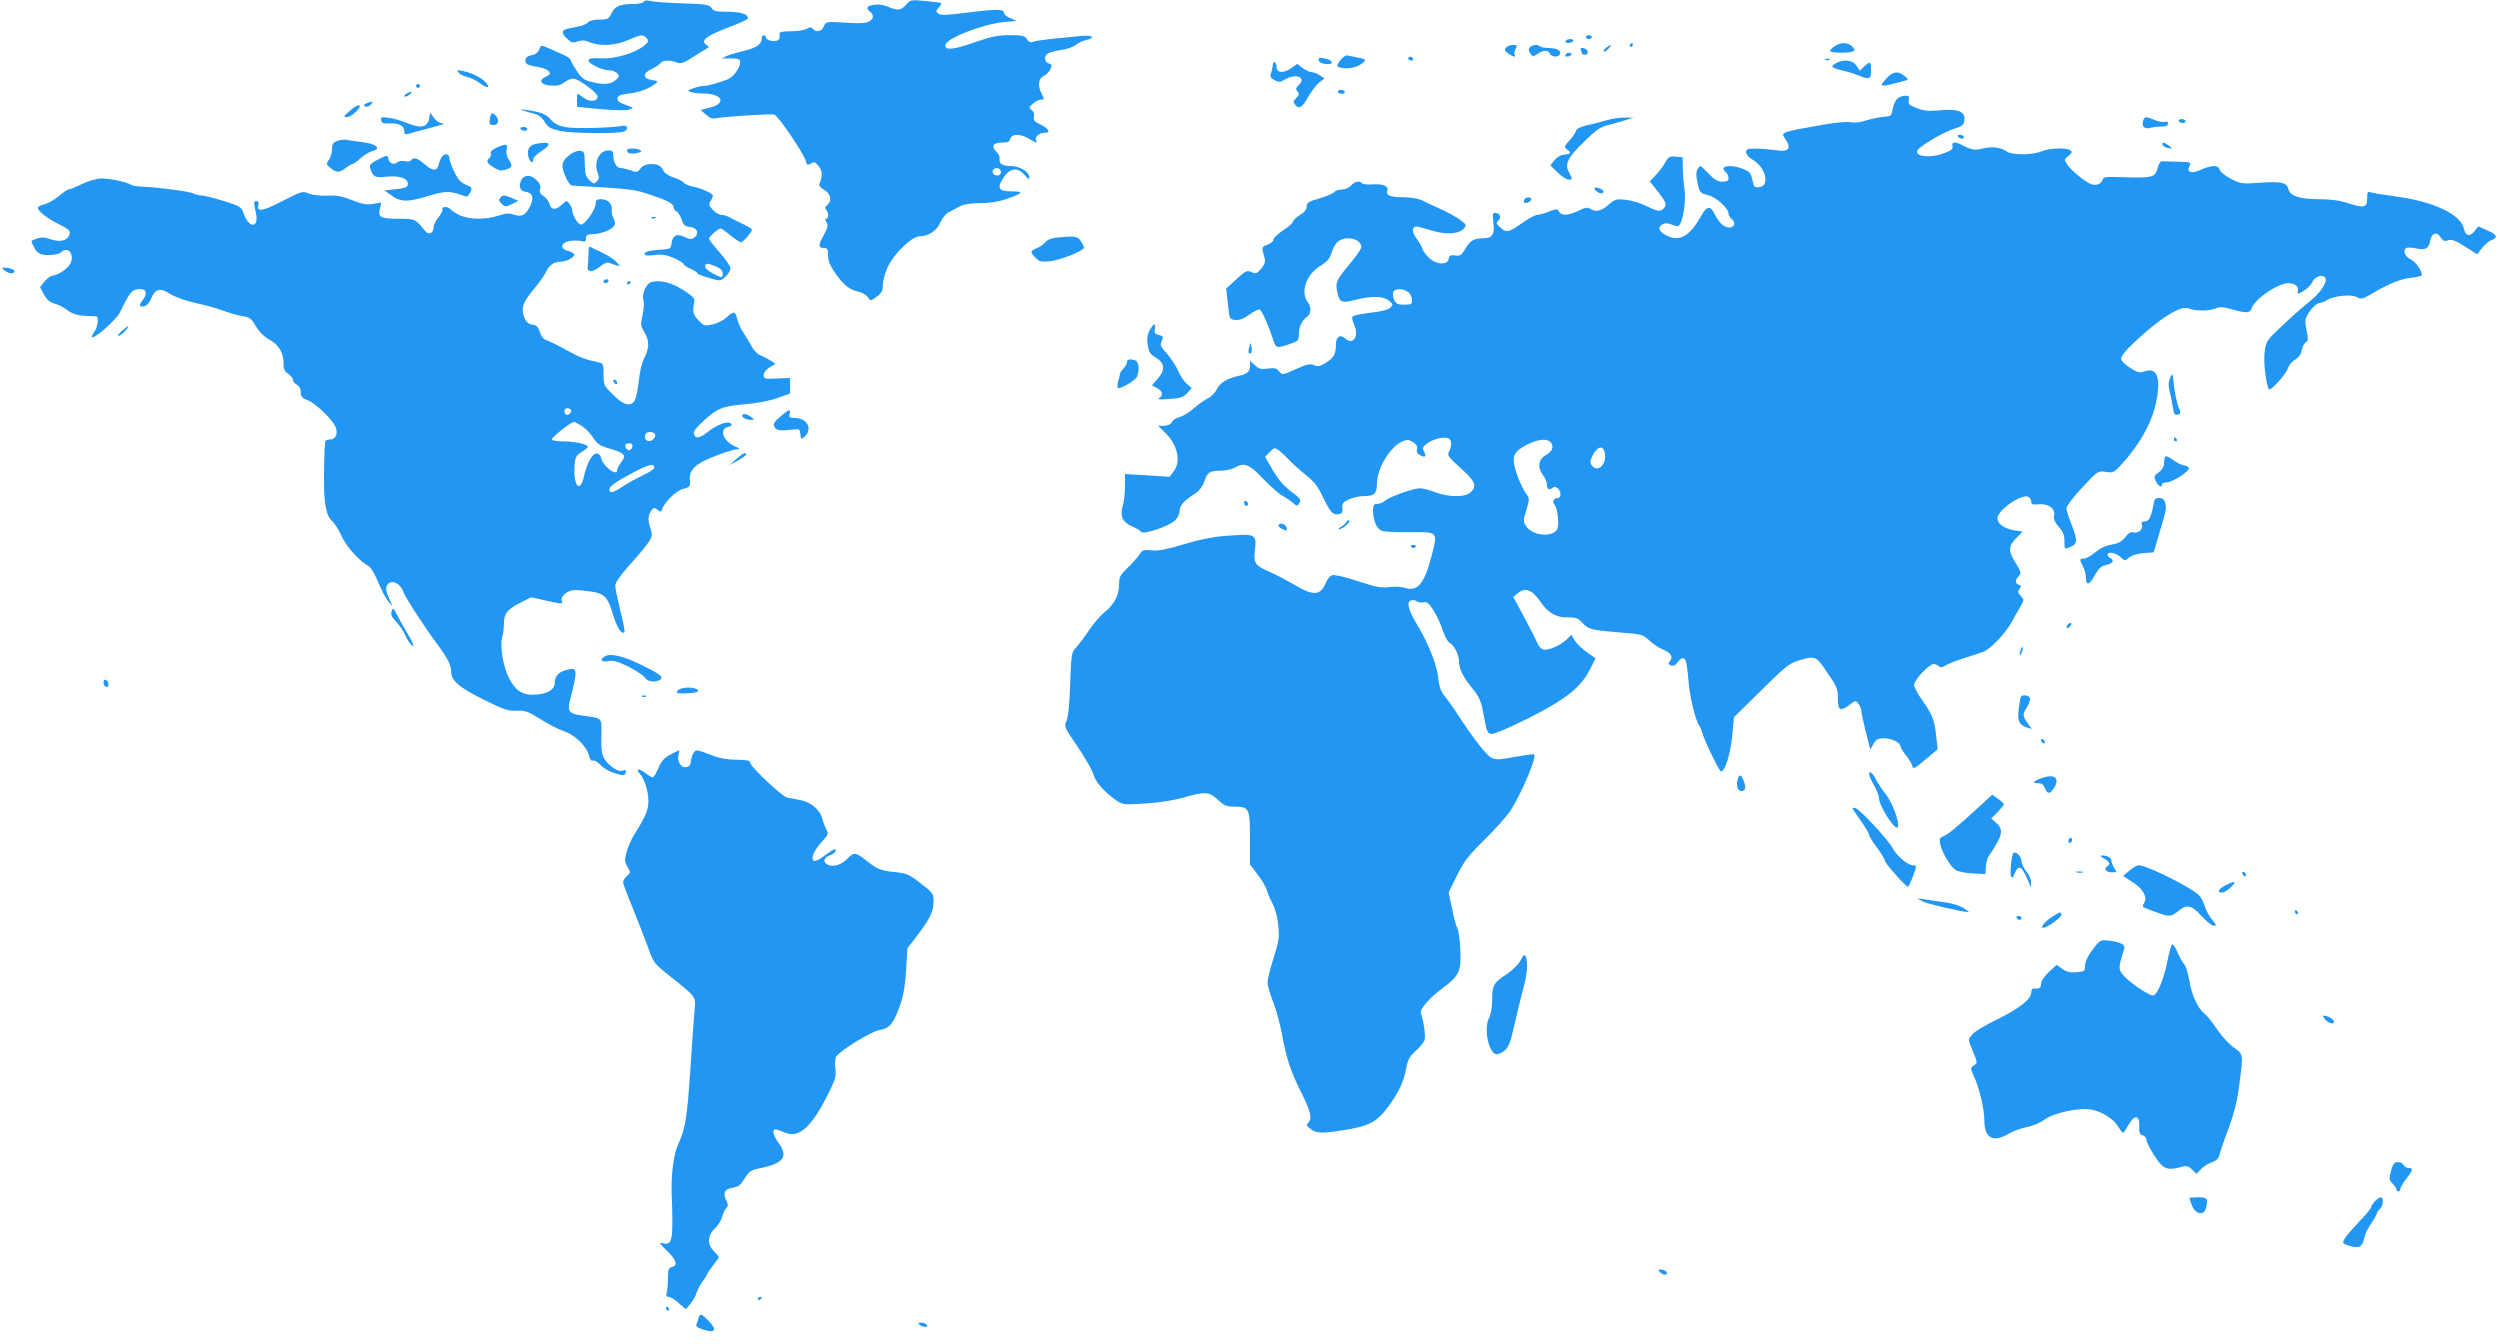 <?xml version="1.0" standalone="no"?>
<!DOCTYPE svg PUBLIC "-//W3C//DTD SVG 20010904//EN"
 "http://www.w3.org/TR/2001/REC-SVG-20010904/DTD/svg10.dtd">
<svg version="1.0" xmlns="http://www.w3.org/2000/svg"
 width="1280pt" height="688pt" viewBox="0 0 1280 688"
 preserveAspectRatio="xMidYMid meet">
<g transform="translate(0,688) scale(0.1,-0.1)"
fill="#2196f3" stroke="none">
<path d="M3296 6871 c-4 -6 -24 -11 -45 -11 -75 0 -102 -11 -119 -46 -15 -31
-19 -34 -63 -34 -28 0 -51 -6 -58 -14 -7 -8 -26 -17 -42 -20 -16 -3 -42 -9
-59 -12 -36 -7 -38 -23 -6 -53 21 -20 29 -22 54 -13 21 7 37 6 61 -4 52 -22
132 -18 197 11 66 29 77 30 95 9 12 -14 10 -19 -14 -39 -49 -38 -149 -67 -218
-64 -42 3 -64 0 -66 -8 -6 -16 68 -53 105 -53 16 0 36 -7 43 -16 11 -14 10
-19 -10 -35 -26 -22 -63 -24 -125 -8 -36 9 -49 19 -75 59 -17 26 -31 52 -31
56 0 5 -19 17 -43 27 -23 11 -57 25 -75 33 -31 14 -33 13 -41 -9 -6 -16 -20
-26 -40 -30 -22 -5 -31 -12 -31 -26 0 -20 9 -25 71 -35 21 -4 42 -13 49 -21
10 -12 7 -17 -14 -27 -41 -18 -29 -42 23 -46 33 -3 52 2 73 18 19 14 37 20 51
16 33 -9 117 -74 117 -90 0 -26 -40 -30 -71 -7 -15 12 -30 21 -32 21 -2 0 -3
-15 -3 -34 l1 -33 122 -12 c73 -6 131 -7 145 -2 22 9 22 9 3 16 -55 19 -66 26
-63 43 2 13 17 18 58 23 51 5 106 26 139 53 11 9 8 12 -20 16 -49 7 -50 35 -2
57 21 10 42 24 46 31 10 14 46 16 81 2 22 -8 35 -4 87 30 33 21 65 41 72 44 8
3 6 8 -6 16 -32 21 -2 46 103 86 56 21 104 42 107 47 13 21 -32 37 -102 37
-58 0 -72 3 -82 19 -11 17 -28 20 -150 24 -76 2 -150 8 -164 12 -16 4 -29 3
-33 -4z"/>
<path d="M4639 6856 c-26 -30 -42 -32 -94 -10 -24 10 -51 13 -72 9 -36 -6 -41
-16 -18 -35 21 -18 19 -37 -7 -51 -15 -8 -53 -10 -120 -5 -98 6 -98 6 -110
-19 -12 -27 -37 -32 -56 -13 -10 10 -17 10 -32 0 -11 -6 -47 -12 -80 -12 -43
0 -60 -4 -59 -12 4 -30 -3 -38 -31 -38 -18 0 -33 6 -36 15 -8 21 -24 19 -24
-3 0 -28 -29 -48 -90 -62 -30 -7 -68 -18 -85 -25 l-30 -14 48 0 c38 -1 47 -4
47 -18 0 -30 -36 -79 -66 -90 -63 -23 -101 -33 -121 -33 -11 0 -35 -5 -53 -12
-30 -10 -32 -12 -14 -19 10 -4 42 -8 70 -8 95 -2 114 -51 28 -72 l-47 -12 28
-24 c20 -18 34 -23 55 -18 39 8 282 24 295 18 23 -10 151 -200 161 -238 5 -21
8 -22 26 -12 16 10 22 8 39 -13 20 -23 21 -53 5 -90 -4 -10 4 -21 24 -32 34
-19 41 -57 15 -78 -11 -9 -13 -16 -5 -24 13 -13 13 -46 0 -46 -6 0 -6 -7 2
-19 9 -15 6 -27 -15 -66 -29 -50 -28 -65 4 -65 15 0 19 -7 19 -38 0 -29 10
-53 39 -94 44 -61 71 -82 119 -92 17 -4 38 -17 46 -28 14 -20 14 -20 45 3 25
18 31 30 31 61 0 20 12 62 26 93 32 67 123 155 161 155 46 0 90 29 107 70 9
22 27 44 43 53 15 8 42 22 58 31 20 10 55 16 102 16 48 0 95 7 135 21 85 29
93 39 31 39 -70 0 -81 16 -46 69 33 52 74 57 110 14 17 -21 22 -24 23 -11 0
28 -48 58 -96 58 -43 0 -61 12 -56 41 1 8 -6 23 -17 33 -28 26 -16 46 29 46
29 0 39 4 43 20 7 26 51 26 95 0 36 -22 46 -25 37 -10 -10 17 15 40 42 40 35
0 24 21 -21 43 -31 15 -37 22 -32 39 3 14 -1 26 -12 35 -16 12 -15 14 7 33 13
11 31 20 42 20 16 0 17 2 3 28 -22 42 -18 81 10 93 13 6 29 22 34 35 9 19 8
24 -8 29 -25 8 -26 41 -2 53 9 5 39 12 65 16 27 3 60 15 73 25 14 11 38 23 54
26 52 11 34 27 -22 21 -29 -3 -93 -9 -143 -14 -49 -5 -98 -12 -107 -16 -11 -5
-21 -1 -30 13 -11 18 -23 21 -88 21 -60 0 -95 -7 -175 -35 -114 -40 -155 -44
-155 -17 0 34 188 108 300 119 l65 6 -32 14 c-18 7 -33 20 -33 28 0 20 -44 19
-200 -1 -96 -12 -124 -13 -136 -3 -13 10 -12 14 2 30 10 11 15 21 13 23 -2 2
-38 7 -81 11 -74 7 -77 6 -99 -19z m485 -851 c3 -9 -1 -18 -10 -22 -19 -7 -39
11 -30 26 10 16 33 13 40 -4z"/>
<path d="M8120 6690 c0 -5 7 -10 15 -10 8 0 15 5 15 10 0 6 -7 10 -15 10 -8 0
-15 -4 -15 -10z"/>
<path d="M8015 6670 c-3 -5 3 -10 14 -10 11 0 23 5 26 10 3 6 -3 10 -14 10
-11 0 -23 -4 -26 -10z"/>
<path d="M8345 6650 c-3 -5 -1 -10 4 -10 6 0 11 5 11 10 0 6 -2 10 -4 10 -3 0
-8 -4 -11 -10z"/>
<path d="M9393 6643 c-13 -8 -23 -19 -23 -24 0 -10 90 -12 115 -3 14 6 14 8
-1 25 -21 23 -61 24 -91 2z"/>
<path d="M7711 6636 c-10 -11 -7 -17 11 -30 25 -18 42 -21 33 -6 -3 5 -1 19 5
30 9 17 8 20 -13 20 -14 0 -30 -6 -36 -14z"/>
<path d="M7832 6637 c-7 -8 -6 -18 3 -31 13 -17 15 -17 37 -2 28 20 57 21 64
1 7 -17 40 -20 50 -4 11 18 -13 33 -55 33 -22 1 -43 4 -47 9 -11 11 -40 8 -52
-6z"/>
<path d="M8224 6636 c-10 -8 -16 -17 -13 -20 3 -3 14 3 24 14 21 23 17 26 -11
6z"/>
<path d="M8094 6623 c3 -8 6 -17 6 -19 0 -2 7 -4 15 -4 23 0 18 27 -6 33 -15
4 -19 2 -15 -10z"/>
<path d="M8015 6600 c-3 -5 1 -10 9 -10 8 0 18 5 21 10 3 6 -1 10 -9 10 -8 0
-18 -4 -21 -10z"/>
<path d="M6862 6571 c-18 -25 -19 -30 -6 -35 29 -11 76 -6 105 11 38 23 37 31
-8 38 -21 4 -45 9 -54 11 -8 2 -24 -8 -37 -25z"/>
<path d="M6752 6571 c2 -10 15 -17 37 -19 44 -4 38 20 -8 29 -26 6 -31 4 -29
-10z"/>
<path d="M7210 6580 c0 -5 7 -10 16 -10 8 0 12 5 9 10 -3 6 -10 10 -16 10 -5
0 -9 -4 -9 -10z"/>
<path d="M9348 6573 c7 -3 16 -2 19 1 4 3 -2 6 -13 5 -11 0 -14 -3 -6 -6z"/>
<path d="M9403 6558 c-35 -17 -28 -25 30 -39 28 -6 66 -18 84 -26 54 -22 63
-18 63 27 0 46 -5 48 -36 19 l-22 -21 -17 26 c-19 28 -61 34 -102 14z"/>
<path d="M6519 6558 c-1 -2 -3 -12 -4 -23 -2 -11 -6 -27 -9 -36 -5 -10 2 -20
19 -29 23 -12 30 -12 54 3 57 34 113 10 70 -29 -13 -12 -16 -21 -9 -28 14 -14
13 -22 -6 -41 -13 -12 -14 -19 -4 -30 21 -26 37 -17 68 39 17 29 42 63 57 74
l26 20 -23 16 c-12 9 -31 16 -41 16 -10 0 -31 10 -47 21 l-28 22 -31 -22 c-39
-28 -76 -25 -75 7 0 17 -11 31 -17 20z"/>
<path d="M2348 6508 c7 -9 27 -18 44 -22 17 -3 47 -18 65 -32 38 -29 56 -25
29 5 -22 24 -73 49 -118 58 -29 6 -31 4 -20 -9z"/>
<path d="M9659 6479 c-44 -47 -38 -48 95 -12 19 5 19 6 -3 24 -33 27 -59 24
-92 -12z"/>
<path d="M2130 6440 c0 -5 5 -10 10 -10 6 0 10 5 10 10 0 6 -4 10 -10 10 -5 0
-10 -4 -10 -10z"/>
<path d="M6850 6410 c0 -5 9 -10 21 -10 11 0 17 5 14 10 -3 6 -13 10 -21 10
-8 0 -14 -4 -14 -10z"/>
<path d="M2080 6400 c-8 -5 -12 -11 -9 -14 3 -3 14 1 25 9 21 16 8 20 -16 5z"/>
<path d="M9716 6377 c-10 -8 -21 -31 -25 -53 -6 -37 -8 -39 -46 -42 -22 -2
-62 -10 -88 -18 -29 -10 -61 -14 -80 -10 -18 4 -75 -1 -127 -10 -227 -39 -234
-41 -212 -71 37 -53 22 -73 -45 -62 -27 4 -72 8 -100 8 -46 1 -53 -2 -53 -18
0 -11 14 -28 34 -39 67 -39 89 -134 34 -140 -23 -3 -28 1 -33 25 -11 49 -13
52 -51 68 -62 26 -126 15 -89 -15 8 -7 15 -21 15 -31 0 -15 -7 -19 -32 -19
-23 0 -40 10 -69 40 -21 22 -40 40 -43 40 -3 0 -10 -9 -16 -19 -7 -14 -6 -35
2 -70 10 -47 13 -50 53 -60 43 -11 105 -67 105 -95 0 -8 7 -19 15 -26 36 -30
-1 -61 -41 -35 -13 9 -32 32 -42 53 -25 53 -42 51 -76 -10 -56 -99 -109 -128
-175 -93 -38 19 -46 42 -20 56 15 8 29 7 51 -2 25 -10 31 -10 39 2 19 30 31
124 24 179 -5 30 -9 80 -9 110 l-1 55 -35 3 c-31 3 -38 -1 -54 -30 -10 -18
-32 -47 -49 -65 l-30 -32 29 -36 c53 -67 60 -81 45 -99 -18 -22 -33 -20 -93
10 -28 14 -75 28 -104 31 -49 5 -56 3 -89 -26 -38 -33 -64 -38 -93 -20 -14 9
-27 7 -60 -10 -50 -25 -88 -27 -100 -4 -9 15 -12 15 -51 0 -23 -10 -50 -17
-60 -17 -10 0 -42 -17 -72 -38 -75 -53 -84 -55 -115 -29 -24 21 -25 25 -11 39
17 17 6 38 -20 38 -11 0 -12 -12 -7 -50 8 -61 -5 -80 -53 -80 -46 0 -67 -12
-92 -56 -19 -31 -26 -36 -51 -32 -23 4 -30 0 -32 -16 -5 -33 -58 -33 -96 -1
-17 14 -34 36 -38 48 -3 12 -17 37 -31 55 -25 33 -25 62 -1 62 7 0 42 -9 77
-20 74 -23 140 -19 166 10 15 17 14 20 -17 43 -18 14 -65 40 -103 57 -39 17
-83 38 -98 46 -16 7 -56 14 -90 14 -69 0 -93 10 -84 34 9 23 -23 36 -77 32
-26 -2 -49 1 -52 5 -9 16 -39 10 -57 -11 -9 -11 -29 -20 -46 -20 -16 0 -34 -6
-40 -14 -6 -7 -41 -22 -76 -32 -56 -16 -65 -22 -65 -42 0 -15 -11 -29 -35 -43
-19 -12 -35 -27 -35 -33 0 -7 -22 -27 -50 -45 -27 -18 -50 -39 -50 -48 0 -8
-14 -20 -30 -26 -32 -12 -32 -11 -14 -73 4 -14 -3 -31 -19 -50 -22 -25 -28
-27 -50 -17 -22 10 -29 7 -77 -37 l-52 -48 9 -78 c8 -79 8 -79 38 -82 22 -2
43 6 73 28 24 17 47 28 52 25 12 -7 41 -73 65 -144 19 -58 17 -57 98 -29 33
11 37 17 37 46 0 38 15 71 42 90 22 16 23 50 3 76 -38 51 -7 141 64 184 37 23
50 38 59 70 7 23 22 48 35 57 42 30 117 11 117 -30 0 -7 -19 -36 -42 -65 -85
-103 -90 -111 -83 -155 11 -63 21 -69 92 -51 84 22 145 21 174 -3 22 -18 23
-21 8 -36 -11 -11 -46 -20 -100 -26 -46 -5 -88 -14 -93 -19 -5 -5 -2 -22 7
-43 27 -57 -4 -107 -44 -71 -27 25 -49 11 -49 -31 0 -47 -12 -69 -54 -94 -28
-17 -39 -19 -58 -11 -19 9 -36 6 -93 -20 -69 -31 -70 -31 -86 -11 -13 16 -24
18 -58 14 -35 -5 -46 -2 -66 17 l-25 23 0 -25 c0 -31 -14 -43 -60 -53 -58 -13
-94 -35 -110 -68 -8 -18 -28 -38 -45 -46 -16 -8 -49 -31 -73 -52 -24 -21 -57
-41 -73 -44 -16 -4 -34 -15 -39 -26 -7 -12 -21 -19 -41 -19 l-30 0 35 -34 c65
-61 85 -149 45 -200 l-21 -27 -114 7 -114 7 0 -63 c0 -34 -5 -80 -12 -101 -15
-52 0 -84 49 -104 20 -9 41 -21 45 -28 10 -16 144 28 175 59 12 13 23 35 23
49 0 27 23 53 79 88 21 14 38 36 47 61 16 48 27 56 84 56 25 0 56 7 70 15 51
29 75 20 147 -56 38 -39 81 -78 98 -86 16 -9 40 -25 53 -36 20 -18 24 -19 32
-7 14 21 11 26 -45 68 -33 25 -63 61 -89 106 l-39 67 24 25 c24 23 25 24 48 7
13 -10 36 -32 53 -50 16 -17 54 -51 84 -75 41 -32 62 -59 85 -108 39 -82 53
-98 82 -93 19 4 23 10 20 31 -3 23 2 30 32 45 20 9 55 17 78 17 54 0 67 13 67
67 0 74 69 188 130 213 25 10 34 10 55 -4 18 -12 24 -23 20 -36 -4 -13 1 -22
15 -30 27 -15 35 -8 21 18 -9 17 -7 24 15 41 28 22 85 37 109 27 18 -6 20 -39
4 -68 -10 -19 -4 -28 60 -85 75 -68 84 -90 51 -123 -27 -27 -112 -27 -182 0
-29 11 -64 20 -78 20 -34 0 -157 -44 -179 -64 -10 -9 -27 -16 -39 -16 -18 0
-22 -6 -22 -34 0 -49 18 -92 43 -103 12 -6 77 -9 145 -8 145 2 144 4 113 -117
-37 -145 -73 -189 -136 -168 -19 6 -54 8 -83 4 -42 -5 -68 0 -161 31 -61 20
-119 34 -130 30 -10 -3 -24 -19 -31 -35 -30 -72 -62 -74 -172 -9 -37 21 -89
49 -115 60 -77 33 -85 44 -78 109 9 88 8 88 -155 76 -62 -5 -135 -20 -210 -43
-86 -26 -127 -34 -162 -31 -43 5 -49 2 -64 -21 -9 -14 -36 -45 -60 -67 -38
-37 -44 -47 -44 -84 0 -56 -25 -105 -73 -143 -22 -18 -58 -59 -80 -92 -22 -33
-51 -73 -66 -88 -25 -27 -26 -33 -32 -190 -3 -103 -10 -172 -19 -189 -13 -27
-10 -33 58 -132 39 -57 75 -121 81 -143 11 -39 56 -89 118 -132 31 -21 39 -22
145 -15 70 4 145 16 196 30 112 33 133 31 178 -11 31 -30 44 -35 85 -35 75 0
79 -9 79 -163 l0 -133 40 -53 c22 -29 43 -65 47 -80 3 -14 16 -45 29 -68 13
-25 25 -71 29 -111 6 -61 3 -81 -24 -166 -17 -53 -31 -110 -31 -126 0 -16 13
-63 30 -104 16 -41 36 -116 45 -168 21 -116 44 -186 101 -299 46 -92 53 -126
32 -148 -11 -10 -8 -16 12 -31 30 -24 58 -24 178 -5 122 20 162 41 219 118 55
75 80 127 93 199 8 43 17 60 49 88 21 19 42 44 45 56 6 19 -5 100 -19 135 -8
21 41 78 113 131 83 62 94 86 89 193 -2 50 -9 100 -15 112 -7 12 -19 58 -28
103 l-17 81 43 87 c36 73 59 102 140 182 53 52 111 117 129 143 56 82 141 281
126 295 -2 2 -46 -4 -98 -13 -81 -16 -97 -16 -122 -4 -26 13 -102 112 -182
237 -16 24 -40 58 -55 76 -20 25 -29 48 -34 92 -6 68 -51 180 -106 272 -47 77
-58 119 -34 128 9 3 22 1 29 -4 7 -6 23 -9 35 -6 17 5 27 -3 52 -42 17 -27 38
-73 47 -102 10 -29 25 -58 35 -63 23 -12 48 -61 48 -94 0 -38 22 -84 68 -139
31 -37 44 -65 52 -105 6 -31 14 -72 18 -91 5 -26 13 -36 29 -38 12 -2 95 34
193 83 191 97 265 156 313 252 l26 53 -44 30 c-24 17 -52 44 -62 60 l-17 30
-26 -25 c-32 -31 -96 -58 -120 -50 -10 3 -23 18 -29 33 -6 15 -36 74 -67 132
l-56 104 22 18 c41 33 74 20 120 -47 38 -55 80 -78 140 -76 40 0 51 -4 73 -29
29 -33 46 -36 200 -49 102 -8 110 -10 140 -39 18 -17 49 -38 70 -47 43 -18 55
-38 37 -60 -10 -12 -9 -16 6 -22 12 -4 22 0 32 15 8 12 21 22 28 22 16 0 21
-20 30 -125 6 -74 36 -197 54 -220 4 -5 11 -21 15 -35 12 -44 88 -200 97 -200
20 0 49 93 57 183 l9 95 139 137 c119 118 145 139 188 152 91 27 92 26 151
-61 49 -71 54 -84 54 -132 0 -62 12 -68 61 -32 30 23 31 23 45 4 8 -11 14 -27
14 -35 0 -9 10 -57 23 -108 l23 -91 16 29 c14 24 24 29 55 29 38 0 83 -22 83
-41 0 -6 13 -27 29 -47 16 -20 31 -45 33 -56 2 -16 13 -10 66 35 l63 53 -7 60
c-8 87 -19 115 -69 186 -25 35 -45 73 -45 84 0 24 77 106 100 106 9 0 21 -5
27 -11 8 -8 17 -7 34 4 13 8 56 25 94 37 39 12 83 27 98 32 38 15 112 91 146
152 15 28 36 65 47 83 18 31 18 32 0 52 -15 17 -16 23 -6 36 10 12 9 16 -4 21
-20 8 -20 23 0 45 14 15 12 21 -15 65 -40 62 -39 88 2 129 l33 33 -44 7 c-59
9 -98 45 -81 76 25 48 122 108 153 96 9 -4 16 -15 16 -25 0 -15 6 -17 35 -14
50 6 89 -21 82 -56 -4 -20 3 -35 24 -60 22 -24 29 -43 29 -72 0 -45 -1 -44 35
-28 32 14 32 37 0 116 -14 34 -25 70 -25 80 0 11 36 58 81 106 80 85 81 86
120 80 37 -6 42 -4 80 37 87 94 151 204 174 301 32 136 13 200 -53 177 -28
-10 -37 -7 -76 18 -28 17 -45 35 -46 48 0 11 26 44 63 78 137 130 247 198 286
177 26 -13 104 -13 135 1 20 9 38 8 84 -5 77 -21 91 -20 101 7 19 50 134 127
189 127 34 0 55 -20 46 -44 -10 -27 61 19 74 48 12 28 49 43 65 27 18 -18 -17
-76 -75 -122 -29 -23 -92 -78 -139 -123 -85 -80 -87 -82 -94 -139 -7 -51 7
-165 22 -190 7 -12 90 79 97 108 4 14 20 34 36 43 19 11 31 27 35 49 3 18 13
36 21 41 12 7 13 16 4 59 -9 39 -8 57 1 75 18 36 51 68 69 68 8 0 24 6 35 14
31 21 123 31 152 15 22 -12 30 -10 71 14 89 53 157 81 210 85 28 3 52 9 52 14
0 23 -32 68 -57 80 -30 14 -42 46 -23 58 7 4 30 3 52 -2 47 -10 63 -1 71 41 8
39 33 47 53 16 12 -19 20 -22 38 -15 18 6 36 0 86 -32 l63 -40 25 32 c13 17
35 36 48 40 36 14 29 29 -22 51 l-45 20 -20 -25 c-24 -30 -46 -25 -54 14 -16
73 -158 140 -355 165 -59 8 -114 17 -124 21 -13 5 -16 -1 -16 -30 0 -49 -16
-53 -96 -27 -45 15 -90 21 -150 21 -100 0 -148 16 -158 53 -8 33 -36 39 -149
31 -86 -6 -95 -5 -144 20 -28 15 -55 35 -58 46 -8 26 -40 26 -96 1 -50 -23
-76 -13 -58 20 9 18 5 19 -56 21 -36 1 -73 2 -82 2 -11 1 -20 -10 -25 -31 -14
-53 -23 -55 -190 -50 -77 3 -89 1 -93 -14 -8 -24 -39 -33 -67 -18 -37 20 -97
70 -114 97 -16 24 -16 26 7 44 19 16 20 21 8 29 -22 14 -106 11 -146 -6 -44
-19 -152 -20 -178 -1 -33 22 -72 27 -122 16 -47 -11 -55 -9 -115 21 -29 15
-47 11 -41 -9 3 -15 -5 -22 -39 -35 -85 -33 -177 -15 -130 25 40 33 128 83
176 98 45 15 51 20 54 47 4 43 -34 57 -127 48 -56 -5 -80 -3 -116 11 -40 15
-46 21 -42 41 3 18 0 23 -17 23 -12 0 -30 -6 -40 -13z m-2504 -994 c10 -9 18
-27 18 -40 0 -20 -5 -23 -40 -23 -33 0 -42 4 -52 24 -6 14 -8 32 -5 40 8 21
55 20 79 -1z m728 -768 c18 -21 8 -47 -25 -65 -38 -21 -45 -62 -16 -101 12
-16 21 -37 21 -47 0 -26 11 -34 27 -21 10 9 17 8 28 -1 19 -16 20 -50 1 -50
-21 0 -30 -19 -17 -34 18 -22 26 -113 11 -131 -32 -38 -126 -26 -157 22 -15
22 -14 29 2 82 17 58 17 59 -4 87 -11 16 -30 55 -41 86 -31 90 -27 116 26 149
62 38 123 49 144 24z m278 -66 c4 -44 -29 -80 -56 -63 -24 16 -25 35 -2 72 27
44 54 40 58 -9z"/>
<path d="M1876 6351 c-15 -6 -16 -10 -7 -15 8 -5 20 -2 29 8 17 17 9 19 -22 7z"/>
<path d="M1788 6310 c-29 -26 -31 -29 -12 -30 11 0 33 14 49 30 39 41 8 41
-37 0z"/>
<path d="M2675 6315 c6 -2 29 -9 52 -15 30 -7 46 -19 61 -43 16 -28 29 -35 78
-47 57 -13 287 -16 327 -4 26 8 22 35 -5 30 -54 -11 -247 -16 -293 -7 -36 7
-57 18 -75 39 -18 21 -40 33 -78 41 -50 10 -89 14 -67 6z"/>
<path d="M2197 6272 c-9 -44 -43 -51 -110 -23 -29 12 -72 25 -96 28 -39 5 -43
4 -39 -13 3 -15 11 -18 41 -16 46 4 77 -12 77 -39 0 -15 5 -19 18 -15 9 3 53
15 96 26 79 20 104 30 74 30 -9 0 -25 12 -36 26 l-19 27 -6 -31z"/>
<path d="M2508 6270 c-4 -26 -1 -30 19 -30 25 0 32 27 11 48 -19 19 -25 15
-30 -18z"/>
<path d="M8225 6264 c-27 -8 -74 -20 -102 -26 -30 -7 -53 -18 -53 -25 0 -7
-14 -29 -32 -49 -29 -33 -31 -37 -15 -49 24 -18 21 -23 -15 -27 -19 -2 -38
-13 -50 -29 l-20 -26 38 -37 c20 -20 46 -36 56 -36 11 0 18 3 16 8 -2 4 -10
19 -17 34 -20 40 -2 74 83 156 55 54 82 73 116 81 25 6 65 17 90 25 l45 14
-45 0 c-25 1 -67 -6 -95 -14z"/>
<path d="M10974 6265 c-12 -29 4 -48 34 -40 15 4 42 7 60 7 22 0 32 4 32 15 0
10 -6 13 -16 9 -8 -3 -31 1 -51 9 -44 19 -52 19 -59 0z"/>
<path d="M11155 6260 c3 -5 13 -10 21 -10 8 0 14 5 14 10 0 6 -9 10 -21 10
-11 0 -17 -4 -14 -10z"/>
<path d="M2665 6220 c3 -5 13 -10 21 -10 8 0 14 5 14 10 0 6 -9 10 -21 10 -11
0 -17 -4 -14 -10z"/>
<path d="M10025 6180 c3 -5 13 -10 21 -10 8 0 12 5 9 10 -3 6 -13 10 -21 10
-8 0 -12 -4 -9 -10z"/>
<path d="M1728 6159 c-23 -9 -28 -17 -28 -43 0 -17 -7 -42 -16 -54 -15 -21
-14 -24 8 -42 29 -25 47 -25 78 0 14 11 29 20 34 20 4 0 24 13 42 30 19 16 46
33 59 36 52 13 21 39 -55 47 -30 4 -64 8 -75 11 -11 3 -32 0 -47 -5z"/>
<path d="M2743 6143 c-32 -6 -46 -28 -38 -63 7 -31 25 -42 25 -15 0 8 18 26
40 40 60 38 49 53 -27 38z"/>
<path d="M11072 6138 c3 -7 15 -14 29 -16 24 -4 24 -3 4 12 -24 19 -38 20 -33
4z"/>
<path d="M2542 6124 c-22 -10 -32 -20 -29 -29 3 -7 -1 -19 -8 -25 -18 -15 -12
-26 27 -50 24 -14 36 -16 59 -8 33 11 35 19 13 53 -10 16 -14 34 -10 50 7 29
-2 31 -52 9z"/>
<path d="M3210 6111 c0 -16 17 -21 50 -15 22 5 28 9 18 15 -18 12 -68 11 -68
0z"/>
<path d="M2913 6084 c-24 -19 -33 -34 -33 -56 0 -29 34 -98 48 -98 313 -18
318 -19 404 -48 90 -30 118 -46 118 -67 0 -7 6 -15 14 -18 8 -3 19 -21 26 -41
9 -29 17 -35 43 -38 37 -4 49 -34 22 -54 -14 -10 -23 -10 -51 3 -39 19 -61 8
-66 -35 -3 -24 -7 -27 -48 -30 -63 -3 -90 -11 -90 -23 0 -8 16 -9 50 -5 39 5
60 2 100 -15 27 -12 50 -26 50 -31 0 -5 16 -16 35 -24 19 -8 35 -18 35 -22 0
-5 27 -16 60 -25 59 -17 59 -17 85 7 14 13 25 32 25 42 0 11 -25 47 -55 81
-30 33 -55 66 -55 71 0 11 48 52 60 52 5 0 27 -16 50 -35 23 -19 47 -35 54
-35 11 0 56 52 56 65 0 3 -19 15 -42 26 -24 11 -54 26 -68 34 -14 8 -34 15
-46 15 -11 0 -31 11 -44 25 -21 22 -22 29 -12 45 7 11 12 23 12 28 0 12 -61
39 -104 47 -20 4 -40 13 -44 19 -4 7 -26 18 -50 26 -24 7 -48 23 -54 34 -15
29 -28 36 -66 36 -23 0 -40 -7 -52 -22 -16 -21 -21 -22 -52 -10 -19 6 -42 12
-51 12 -20 0 -37 30 -37 64 0 21 -5 26 -24 26 -48 0 -77 -60 -56 -115 9 -23 8
-32 -5 -44 -14 -14 -17 -13 -38 7 -18 18 -22 34 -23 85 -1 58 -2 62 -25 65
-14 1 -38 -8 -56 -24z m752 -568 c24 -10 35 -22 35 -35 0 -26 -1 -26 -50 -1
-22 11 -40 27 -40 35 0 19 12 19 55 1z"/>
<path d="M1937 6064 c-41 -21 -47 -28 -41 -47 13 -42 24 -48 78 -42 66 7 110
-5 114 -33 3 -21 -11 -27 -92 -34 l-28 -3 32 -23 c49 -37 88 -38 190 -6 93 28
116 28 191 -1 10 -4 19 3 27 20 11 23 9 26 -24 40 -26 11 -40 27 -59 67 -14
29 -25 61 -25 71 0 20 -23 23 -37 5 -6 -7 -13 -25 -17 -40 -8 -36 -30 -35 -73
2 -35 31 -57 37 -69 19 -3 -6 -17 -8 -31 -4 -14 3 -31 1 -39 -6 -18 -15 -42
-5 -46 19 -3 19 -5 19 -51 -4z"/>
<path d="M2668 5956 c-14 -32 -5 -54 23 -58 36 -5 44 -29 24 -72 -23 -47 -44
-59 -84 -45 -24 9 -41 7 -78 -5 -65 -22 -155 -21 -203 4 -21 11 -41 24 -45 30
-3 5 -15 10 -26 10 -11 0 -17 -5 -14 -10 4 -6 -5 -24 -19 -41 -14 -17 -26 -41
-26 -54 0 -28 -25 -40 -42 -19 -51 63 -53 64 -135 64 -95 0 -108 7 -98 50 l7
33 -42 -7 c-33 -5 -56 -1 -107 19 -50 20 -79 26 -126 23 -37 -1 -76 3 -96 11
-32 14 -36 12 -136 -39 -101 -52 -132 -57 -122 -19 3 12 0 19 -9 19 -16 0 -16
-2 -5 -54 21 -87 -35 -90 -64 -3 -9 27 -19 33 -100 58 -49 15 -100 28 -113 28
-13 1 -31 5 -41 10 -19 11 -189 33 -261 35 -25 1 -51 5 -57 9 -24 16 -118 35
-158 33 -22 -1 -66 -14 -97 -29 -31 -15 -61 -27 -66 -27 -6 0 -29 -15 -51 -34
-23 -19 -54 -37 -71 -41 -16 -4 -32 -11 -35 -16 -9 -13 42 -55 103 -85 59 -30
65 -36 56 -59 -11 -28 -49 -36 -94 -20 -30 11 -47 11 -70 4 -35 -13 -34 -8
-15 -46 10 -21 25 -33 45 -37 34 -6 88 2 96 15 3 5 14 9 24 9 24 0 36 -40 21
-68 -14 -27 -60 -59 -90 -63 -13 -2 -33 -17 -45 -32 l-21 -28 20 -37 c13 -24
31 -40 50 -45 34 -11 41 -14 80 -42 18 -12 48 -21 79 -22 28 -1 54 -2 59 -3
13 0 8 -55 -8 -76 -8 -10 -15 -23 -15 -27 -1 -26 125 83 146 127 48 101 61
116 102 116 32 0 38 -25 12 -57 -13 -17 -17 -29 -10 -31 21 -7 41 8 55 42 20
48 47 54 96 21 24 -15 76 -34 129 -46 49 -10 115 -29 147 -41 32 -12 76 -24
97 -27 34 -5 43 -12 66 -51 16 -28 42 -54 68 -68 49 -27 75 -70 74 -123 -1
-29 5 -41 24 -53 13 -9 24 -23 24 -31 0 -8 9 -19 20 -25 13 -7 20 -21 20 -38
0 -23 7 -30 33 -40 39 -14 121 -91 143 -134 17 -34 5 -68 -26 -68 -10 0 -21
-4 -24 -8 -3 -5 -6 -76 -7 -158 -2 -160 9 -224 42 -252 11 -9 33 -44 48 -77
26 -56 92 -129 140 -155 10 -5 31 -41 47 -80 16 -39 39 -83 51 -98 l23 -27
-19 44 c-14 32 -17 50 -10 63 19 35 69 15 85 -35 7 -22 104 -172 166 -256 60
-81 78 -116 78 -149 0 -47 39 -81 172 -147 95 -47 117 -55 162 -54 45 2 60 -3
125 -44 41 -26 96 -54 122 -62 55 -19 116 -80 125 -125 4 -18 11 -27 19 -24 7
3 25 -7 39 -22 14 -16 45 -34 68 -41 54 -16 55 -16 62 2 4 12 0 14 -18 9 -16
-4 -32 3 -55 21 -48 41 -54 61 -52 156 2 98 8 91 -96 105 -70 9 -80 22 -64 82
41 158 39 168 -22 151 -38 -10 -57 -33 -57 -67 0 -31 -34 -53 -91 -58 -70 -7
-109 17 -144 86 -29 58 -46 161 -34 205 5 16 9 48 9 70 0 53 17 75 84 109 l56
28 71 -16 c88 -20 93 -20 85 -1 -8 22 33 55 68 54 17 0 55 -4 85 -8 66 -10 83
-28 111 -121 19 -64 43 -100 57 -87 3 4 -6 54 -21 111 -14 58 -26 116 -26 128
0 14 26 52 68 99 123 139 128 148 113 191 -15 42 -14 70 3 93 12 17 16 18 32
5 14 -12 18 -12 22 -2 13 40 70 97 107 108 38 10 40 13 37 46 -5 53 28 84 132
124 48 19 98 34 109 34 18 1 16 3 -9 14 -61 27 -84 89 -38 100 19 5 24 10 16
18 -14 14 -72 -6 -118 -43 -42 -33 -62 -37 -71 -12 -5 12 9 31 46 65 74 68 98
78 214 88 60 5 129 18 167 32 l65 23 0 40 0 40 -67 -3 c-63 -3 -68 -2 -68 18
0 12 12 28 30 39 l31 18 -26 17 c-14 9 -37 21 -50 26 -14 5 -34 24 -43 41 -9
17 -29 50 -44 73 -15 22 -30 56 -34 74 -8 39 -19 40 -55 6 -15 -14 -46 -30
-70 -35 -40 -9 -45 -8 -71 19 -29 29 -34 46 -24 92 5 22 -2 30 -54 64 -62 39
-119 54 -164 42 -28 -7 -52 -62 -41 -96 4 -11 1 -44 -5 -73 -11 -48 -10 -56 9
-87 26 -44 27 -80 0 -132 -12 -23 -24 -73 -28 -117 -5 -42 -13 -87 -20 -99
-20 -37 -58 -28 -112 27 -47 46 -49 50 -49 104 0 54 -1 57 -27 62 -66 14 -96
25 -160 61 -37 21 -81 43 -98 49 -22 7 -33 20 -41 45 -9 27 -18 36 -39 38 -19
3 -30 12 -40 35 -19 46 -9 78 46 144 27 32 56 72 64 90 16 35 42 53 74 53 29
0 71 21 71 36 0 7 -13 15 -30 19 -44 10 -41 42 5 51 19 3 46 3 60 0 20 -5 25
-3 25 14 0 16 7 20 33 21 43 1 98 22 111 42 7 11 6 23 -3 40 -7 13 -11 33 -9
44 4 29 -20 53 -53 53 -24 0 -29 -4 -29 -23 0 -29 -55 -107 -75 -107 -15 0
-45 48 -45 73 0 7 -6 22 -14 33 -14 19 -15 19 -38 -3 -32 -30 -56 -29 -64 1
-3 14 -17 32 -30 41 -18 12 -23 22 -19 36 5 14 0 29 -16 45 -30 32 -66 31 -81
0z m255 -1173 c9 -9 -13 -34 -24 -27 -14 8 -11 34 4 34 8 0 17 -3 20 -7z m54
-83 c18 -10 44 -37 59 -60 22 -33 36 -43 83 -56 78 -22 90 -35 62 -70 -11 -14
-21 -33 -21 -40 0 -37 -74 19 -82 61 -2 11 -11 21 -20 23 -23 4 -52 -44 -67
-113 -21 -95 -57 -55 -49 55 3 38 8 48 35 65 18 11 32 23 33 27 0 13 -65 28
-121 28 -32 0 -60 4 -64 9 -5 9 99 91 114 91 3 0 20 -9 38 -20z m378 -49 c0
-8 -8 -19 -17 -25 -22 -13 -44 5 -34 29 7 20 51 16 51 -4z m-117 -58 c-2 -10
-10 -18 -18 -18 -8 0 -16 8 -18 18 -2 12 3 17 18 17 15 0 20 -5 18 -17z m112
-107 c0 -7 -26 -25 -57 -39 -32 -15 -78 -40 -103 -57 -49 -33 -70 -38 -70 -16
0 16 29 37 125 88 74 40 105 47 105 24z"/>
<path d="M8170 5905 c14 -16 40 -20 40 -6 0 9 -24 21 -42 21 -6 0 -6 -6 2 -15z"/>
<path d="M2561 5867 c-8 -11 -6 -18 8 -31 18 -16 21 -16 52 -1 l33 17 -33 14
c-41 17 -46 17 -60 1z"/>
<path d="M7805 5859 c-4 -6 -4 -13 -1 -16 8 -8 36 5 36 17 0 13 -27 13 -35 -1z"/>
<path d="M3338 5763 c7 -3 16 -2 19 1 4 3 -2 6 -13 5 -11 0 -14 -3 -6 -6z"/>
<path d="M5405 5663 c-23 -3 -44 -12 -52 -22 -7 -10 -26 -24 -43 -31 -36 -15
-37 -19 -9 -49 19 -20 29 -23 73 -19 52 5 176 54 176 70 0 5 -7 20 -16 33 -17
26 -30 28 -129 18z"/>
<path d="M3013 5578 c0 -24 -2 -52 -4 -63 -6 -30 27 -30 63 0 19 16 37 24 47
19 9 -3 25 -9 36 -12 l20 -5 -20 23 c-11 12 -45 34 -75 48 -30 14 -58 28 -61
29 -4 2 -6 -15 -6 -39z"/>
<path d="M24 5495 c22 -17 42 -19 50 -6 6 9 -26 21 -54 21 -11 -1 -10 -4 4
-15z"/>
<path d="M3090 5440 c0 -5 4 -10 9 -10 6 0 13 5 16 10 3 6 -1 10 -9 10 -9 0
-16 -4 -16 -10z"/>
<path d="M3210 5429 c0 -5 5 -7 10 -4 6 3 10 8 10 11 0 2 -4 4 -10 4 -5 0 -10
-5 -10 -11z"/>
<path d="M5887 5191 c-12 -21 -15 -41 -11 -75 6 -38 12 -49 39 -65 48 -28 53
-64 14 -108 l-31 -36 26 -14 c30 -16 34 -38 9 -52 -11 -6 6 -7 53 -4 58 4 73
9 92 30 l24 26 -25 21 c-14 12 -34 42 -45 67 -11 26 -37 65 -57 88 -33 36 -37
45 -27 65 10 22 8 25 -15 31 -20 5 -24 11 -20 30 6 33 -5 31 -26 -4z"/>
<path d="M623 5185 c-15 -13 -23 -25 -17 -25 6 0 21 11 34 25 30 32 19 32 -17
0z"/>
<path d="M6396 5102 c-4 -13 -5 -26 -2 -29 10 -11 18 4 14 29 l-4 23 -8 -23z"/>
<path d="M5770 5026 c0 -8 -8 -22 -17 -32 -10 -10 -18 -22 -19 -28 0 -6 -4
-24 -9 -39 -4 -15 -5 -30 -2 -33 9 -9 86 35 97 55 15 30 12 78 -6 85 -26 10
-44 7 -44 -8z"/>
<path d="M11111 4945 c-9 -22 -10 -40 -2 -70 6 -22 13 -59 16 -81 5 -34 10
-41 25 -37 17 4 17 8 4 39 -8 19 -18 67 -23 107 -7 69 -8 71 -20 42z"/>
<path d="M3140 4931 c0 -5 5 -13 10 -16 6 -3 10 -2 10 4 0 5 -4 13 -10 16 -5
3 -10 2 -10 -4z"/>
<path d="M3994 4746 c-33 -29 -37 -37 -28 -53 11 -18 30 -20 99 -12 27 4 30 1
33 -24 3 -28 4 -28 23 -11 41 37 11 94 -50 94 -28 0 -33 3 -28 20 7 28 -4 25
-49 -14z"/>
<path d="M3800 4751 c0 -10 25 -21 48 -21 15 1 14 3 -2 15 -22 17 -46 20 -46
6z"/>
<path d="M11130 4630 c0 -5 5 -10 11 -10 5 0 7 5 4 10 -3 6 -8 10 -11 10 -2 0
-4 -4 -4 -10z"/>
<path d="M3770 4530 l-35 -31 42 23 c24 13 43 26 43 31 0 14 -16 7 -50 -23z"/>
<path d="M11087 4543 c-4 -3 -7 -19 -7 -34 0 -18 -9 -34 -27 -47 -25 -18 -26
-22 -15 -46 11 -25 32 -36 32 -16 0 6 10 10 23 10 29 0 119 58 114 73 -2 7
-14 14 -27 15 -13 2 -38 15 -55 28 -18 13 -35 21 -38 17z"/>
<path d="M11025 4293 c-10 -59 -23 -83 -44 -83 -14 0 -19 -5 -15 -15 9 -23
-16 -47 -41 -41 -16 4 -27 -2 -43 -24 -15 -19 -34 -31 -59 -36 -45 -8 -68 -19
-106 -50 -16 -13 -37 -24 -48 -24 -22 0 -23 -6 -4 -40 8 -14 14 -40 15 -58 0
-44 18 -38 48 17 17 30 32 44 53 48 36 7 47 23 25 35 -9 5 -16 13 -16 18 0 18
44 10 67 -12 22 -21 23 -21 43 -3 12 11 41 20 74 23 l53 4 27 92 c38 127 39
133 32 161 -5 18 -13 25 -31 25 -20 0 -25 -6 -30 -37z"/>
<path d="M6370 4306 c0 -9 5 -16 10 -16 6 0 10 4 10 9 0 6 -4 13 -10 16 -5 3
-10 -1 -10 -9z"/>
<path d="M6893 4207 c-4 -7 -17 -19 -28 -25 -11 -6 -15 -12 -9 -12 17 0 60 37
52 45 -3 4 -10 0 -15 -8z"/>
<path d="M6546 4192 c-3 -5 6 -14 20 -21 22 -10 25 -9 22 6 -4 19 -33 30 -42
15z"/>
<path d="M7225 4080 c4 -6 11 -8 16 -5 14 9 11 15 -7 15 -8 0 -12 -5 -9 -10z"/>
<path d="M2005 3750 c-5 -17 0 -29 24 -54 16 -17 37 -47 45 -67 16 -39 53 -79
39 -43 -3 10 -18 37 -31 58 -13 22 -35 60 -47 84 -21 41 -23 43 -30 22z"/>
<path d="M10585 3679 c-11 -17 1 -21 15 -4 8 9 8 15 2 15 -6 0 -14 -5 -17 -11z"/>
<path d="M10346 3555 c-3 -9 -6 -22 -5 -28 0 -7 5 -1 10 12 5 13 8 26 5 28 -2
2 -6 -3 -10 -12z"/>
<path d="M3098 3520 c-30 -18 -21 -31 16 -25 26 5 48 -1 105 -29 39 -20 77
-45 83 -56 14 -21 53 -26 78 -10 20 14 0 29 -105 80 -87 42 -150 56 -177 40z"/>
<path d="M530 3386 c0 -17 14 -29 23 -20 8 8 -3 34 -14 34 -5 0 -9 -6 -9 -14z"/>
<path d="M3470 3345 c-11 -13 -6 -15 33 -15 57 0 85 9 65 21 -22 14 -85 10
-98 -6z"/>
<path d="M3288 3313 c7 -3 16 -2 19 1 4 3 -2 6 -13 5 -11 0 -14 -3 -6 -6z"/>
<path d="M10347 3313 c-3 -5 -7 -33 -11 -63 -8 -61 2 -83 43 -95 l24 -7 -22
30 c-26 37 -26 43 -2 83 11 17 17 38 14 45 -5 15 -39 19 -46 7z"/>
<path d="M10450 3091 c0 -5 5 -13 10 -16 6 -3 10 -2 10 4 0 5 -4 13 -10 16 -5
3 -10 2 -10 -4z"/>
<path d="M3433 3017 c-32 -17 -46 -33 -62 -69 -11 -27 -24 -48 -29 -48 -5 0
-21 9 -35 20 -33 26 -56 27 -33 1 26 -28 45 -89 46 -141 0 -46 -14 -80 -72
-172 -15 -24 -33 -64 -40 -91 -11 -41 -10 -51 5 -76 16 -27 16 -29 -3 -46 -11
-10 -20 -24 -20 -32 0 -7 22 -66 49 -131 26 -64 60 -151 75 -192 32 -91 33
-92 121 -162 131 -104 128 -100 121 -171 -3 -34 -13 -168 -21 -297 -17 -254
-25 -306 -62 -387 -24 -53 -37 -152 -34 -253 9 -244 4 -268 -46 -255 -20 5
-16 -2 21 -38 49 -47 58 -76 26 -84 -17 -4 -20 -14 -20 -57 0 -28 -3 -61 -6
-73 -5 -17 -2 -23 9 -23 9 0 33 -14 52 -32 l37 -31 24 29 c13 16 27 40 30 54
4 14 17 39 30 57 13 17 24 35 24 38 0 4 14 24 30 45 17 21 30 40 30 43 0 4
-11 17 -25 31 -35 35 -33 80 4 115 17 16 33 41 37 57 4 16 13 37 21 46 11 12
12 21 4 37 -20 36 -13 60 17 67 48 10 51 12 76 53 22 35 32 41 83 51 117 24
140 59 88 130 -14 19 -25 43 -25 53 0 20 7 20 65 -4 67 -26 132 33 214 198 38
76 43 91 38 133 -4 30 -1 54 6 63 26 33 180 127 219 133 52 9 71 30 103 118
20 53 28 100 34 186 l7 115 54 70 c62 82 80 120 80 173 0 36 -5 43 -66 89 -58
46 -72 52 -132 58 -76 8 -90 14 -149 61 -49 40 -62 42 -92 10 -30 -32 -70 -46
-99 -35 -31 12 -27 38 8 50 17 6 30 18 30 26 0 10 -15 4 -49 -21 -54 -40 -71
-44 -71 -18 0 20 21 54 59 95 21 23 23 31 14 46 -6 10 -17 37 -23 60 -12 47
-62 87 -120 96 -19 4 -46 9 -59 11 -28 6 -191 160 -191 181 0 9 -18 13 -68 13
-44 0 -86 7 -122 21 -82 31 -85 32 -97 17 -6 -7 -13 -26 -15 -43 -2 -22 -9
-31 -25 -33 -27 -4 -47 30 -39 64 4 13 5 24 4 23 -2 0 -22 -10 -45 -22z"/>
<path d="M9570 2917 c0 -8 11 -35 25 -58 14 -24 25 -52 25 -62 0 -45 88 -179
97 -150 9 25 -30 128 -62 167 -18 23 -40 55 -49 73 -18 36 -36 51 -36 30z"/>
<path d="M8896 2886 c-7 -30 2 -56 19 -56 21 0 26 15 14 49 -13 37 -25 40 -33
7z"/>
<path d="M10453 2896 c-44 -16 -51 -26 -19 -26 19 0 29 -7 36 -25 12 -32 25
-32 46 0 33 51 3 75 -63 51z"/>
<path d="M10126 2743 c-110 -101 -153 -136 -177 -145 -18 -7 -20 -14 -15 -40
8 -42 52 -115 79 -133 12 -7 51 -15 87 -17 l65 -3 3 40 c2 22 9 47 16 55 7 8
25 37 40 63 30 52 28 79 -8 108 l-21 18 33 33 c17 19 32 37 32 40 0 4 -13 16
-30 28 l-30 21 -74 -68z"/>
<path d="M9487 2737 c4 -7 24 -36 45 -66 21 -30 38 -60 38 -66 0 -6 18 -36 40
-65 22 -29 40 -59 40 -66 0 -13 107 -134 119 -134 6 0 41 89 41 104 0 3 -7 6
-17 6 -24 0 -81 47 -100 83 -22 44 -170 204 -194 210 -13 3 -17 1 -12 -6z"/>
<path d="M10590 2574 c0 -8 5 -12 10 -9 6 3 10 10 10 16 0 5 -4 9 -10 9 -5 0
-10 -7 -10 -16z"/>
<path d="M10306 2508 c-10 -31 -15 -98 -10 -113 6 -14 10 -10 20 15 20 47 38
35 72 -50 l11 -25 0 27 c1 14 -10 40 -24 56 -14 17 -25 41 -25 54 0 27 -38 57
-44 36z"/>
<path d="M10773 2484 c28 -15 34 -28 17 -39 -20 -13 -9 -30 20 -31 30 -1 30 0
15 22 -8 13 -15 30 -15 38 0 15 -21 26 -48 26 -11 -1 -8 -6 11 -16z"/>
<path d="M10902 2422 l-32 -27 45 -29 c55 -34 81 -77 64 -107 -13 -25 -18 -20
54 -47 74 -28 83 -27 119 3 44 37 68 32 120 -25 25 -27 53 -50 63 -50 14 0 13
5 -8 30 -14 16 -31 46 -37 67 -7 21 -19 46 -28 56 -34 39 -271 158 -314 157
-7 0 -28 -13 -46 -28z"/>
<path d="M10633 2413 c9 -2 23 -2 30 0 6 3 -1 5 -18 5 -16 0 -22 -2 -12 -5z"/>
<path d="M11480 2411 c0 -5 5 -13 10 -16 6 -3 10 -2 10 4 0 5 -4 13 -10 16 -5
3 -10 2 -10 -4z"/>
<path d="M11398 2349 c-41 -21 -50 -39 -20 -39 18 0 70 46 61 54 -2 2 -21 -5
-41 -15z"/>
<path d="M9843 2265 c21 -12 209 -56 237 -55 3 0 -10 10 -27 21 -18 12 -61 25
-95 29 -35 5 -81 12 -103 15 l-40 6 28 -16z"/>
<path d="M11750 2210 c0 -5 5 -10 11 -10 5 0 7 5 4 10 -3 6 -8 10 -11 10 -2 0
-4 -4 -4 -10z"/>
<path d="M10515 2191 c-43 -26 -73 -61 -53 -61 22 0 100 59 93 70 -8 12 -5 13
-40 -9z"/>
<path d="M10325 2180 c3 -5 10 -10 16 -10 5 0 9 5 9 10 0 6 -7 10 -16 10 -8 0
-12 -4 -9 -10z"/>
<path d="M10729 2037 c-37 -46 -54 -78 -54 -107 0 -22 -5 -25 -44 -28 -33 -2
-52 2 -73 18 l-28 20 -40 -37 c-24 -23 -40 -47 -40 -60 0 -22 -9 -27 -37 -24
-7 1 -13 -8 -13 -20 0 -35 -62 -83 -172 -137 -57 -27 -114 -61 -128 -76 -22
-24 -23 -30 -12 -56 40 -98 38 -91 18 -105 -18 -14 -18 -15 -1 -52 28 -59 55
-171 55 -230 0 -90 44 -115 124 -68 23 14 66 29 95 35 29 5 68 22 88 37 47 36
185 65 246 51 54 -12 111 -49 133 -88 10 -16 21 -30 24 -30 3 0 15 18 28 41
31 54 58 50 55 -8 -1 -33 2 -42 18 -46 10 -3 19 -13 19 -24 0 -10 18 -46 40
-79 43 -68 64 -78 130 -61 35 10 42 9 63 -11 l23 -22 24 25 c12 13 38 29 56
35 24 8 34 19 39 41 4 17 24 77 46 133 27 74 43 136 54 220 21 162 22 157 -28
193 -24 16 -62 58 -85 92 -23 35 -53 72 -66 82 -34 27 -65 95 -77 170 -6 35
-17 71 -24 79 -8 9 -24 37 -36 64 -11 26 -24 44 -29 40 -4 -5 -15 -44 -23 -86
-18 -89 -49 -166 -71 -174 -19 -7 -139 76 -163 113 -17 25 -15 38 13 125 7 21
-17 34 -76 42 -42 5 -47 3 -71 -27z"/>
<path d="M7785 1962 c-11 -20 -42 -51 -70 -69 -68 -45 -75 -57 -75 -130 0 -39
-6 -76 -16 -95 -28 -53 -3 -178 37 -186 8 -1 27 6 41 18 22 17 31 40 53 138
15 64 35 149 46 188 19 72 23 125 11 156 -6 14 -11 11 -27 -20z"/>
<path d="M11905 1660 c19 -21 45 -27 45 -10 0 11 -33 30 -51 30 -8 0 -5 -7 6
-20z"/>
<path d="M12242 885 c-11 -41 -10 -47 8 -65 11 -11 20 -24 20 -30 0 -5 5 -10
10 -10 6 0 10 6 10 14 0 7 14 30 30 51 35 44 37 55 11 55 -10 0 -21 7 -25 15
-3 8 -16 15 -29 15 -19 0 -25 -8 -35 -45z"/>
<path d="M11210 745 c0 -3 7 -21 14 -40 18 -42 60 -50 70 -12 13 50 9 57 -39
57 -25 0 -45 -2 -45 -5z"/>
<path d="M12160 730 c-11 -11 -20 -25 -20 -31 0 -6 -29 -41 -64 -77 -35 -37
-68 -76 -74 -88 -10 -19 -7 -22 29 -33 48 -15 65 -5 74 42 4 18 20 51 36 74
16 23 29 46 29 51 0 5 7 15 15 22 17 14 21 60 5 60 -5 0 -19 -9 -30 -20z"/>
<path d="M8502 364 c9 -9 21 -13 28 -9 14 9 -5 25 -30 25 -12 0 -12 -3 2 -16z"/>
<path d="M3880 229 c0 -5 5 -7 10 -4 6 3 10 8 10 11 0 2 -4 4 -10 4 -5 0 -10
-5 -10 -11z"/>
<path d="M3410 180 c0 -5 5 -10 11 -10 5 0 7 5 4 10 -3 6 -8 10 -11 10 -2 0
-4 -4 -4 -10z"/>
<path d="M3577 133 c-2 -10 -8 -25 -11 -33 -5 -11 5 -18 35 -28 61 -19 72 -2
29 43 -39 40 -46 42 -53 18z"/>
<path d="M4704 102 c9 -15 48 -23 43 -9 -2 7 -14 14 -26 15 -13 2 -21 -1 -17
-6z"/>
</g>
</svg>
